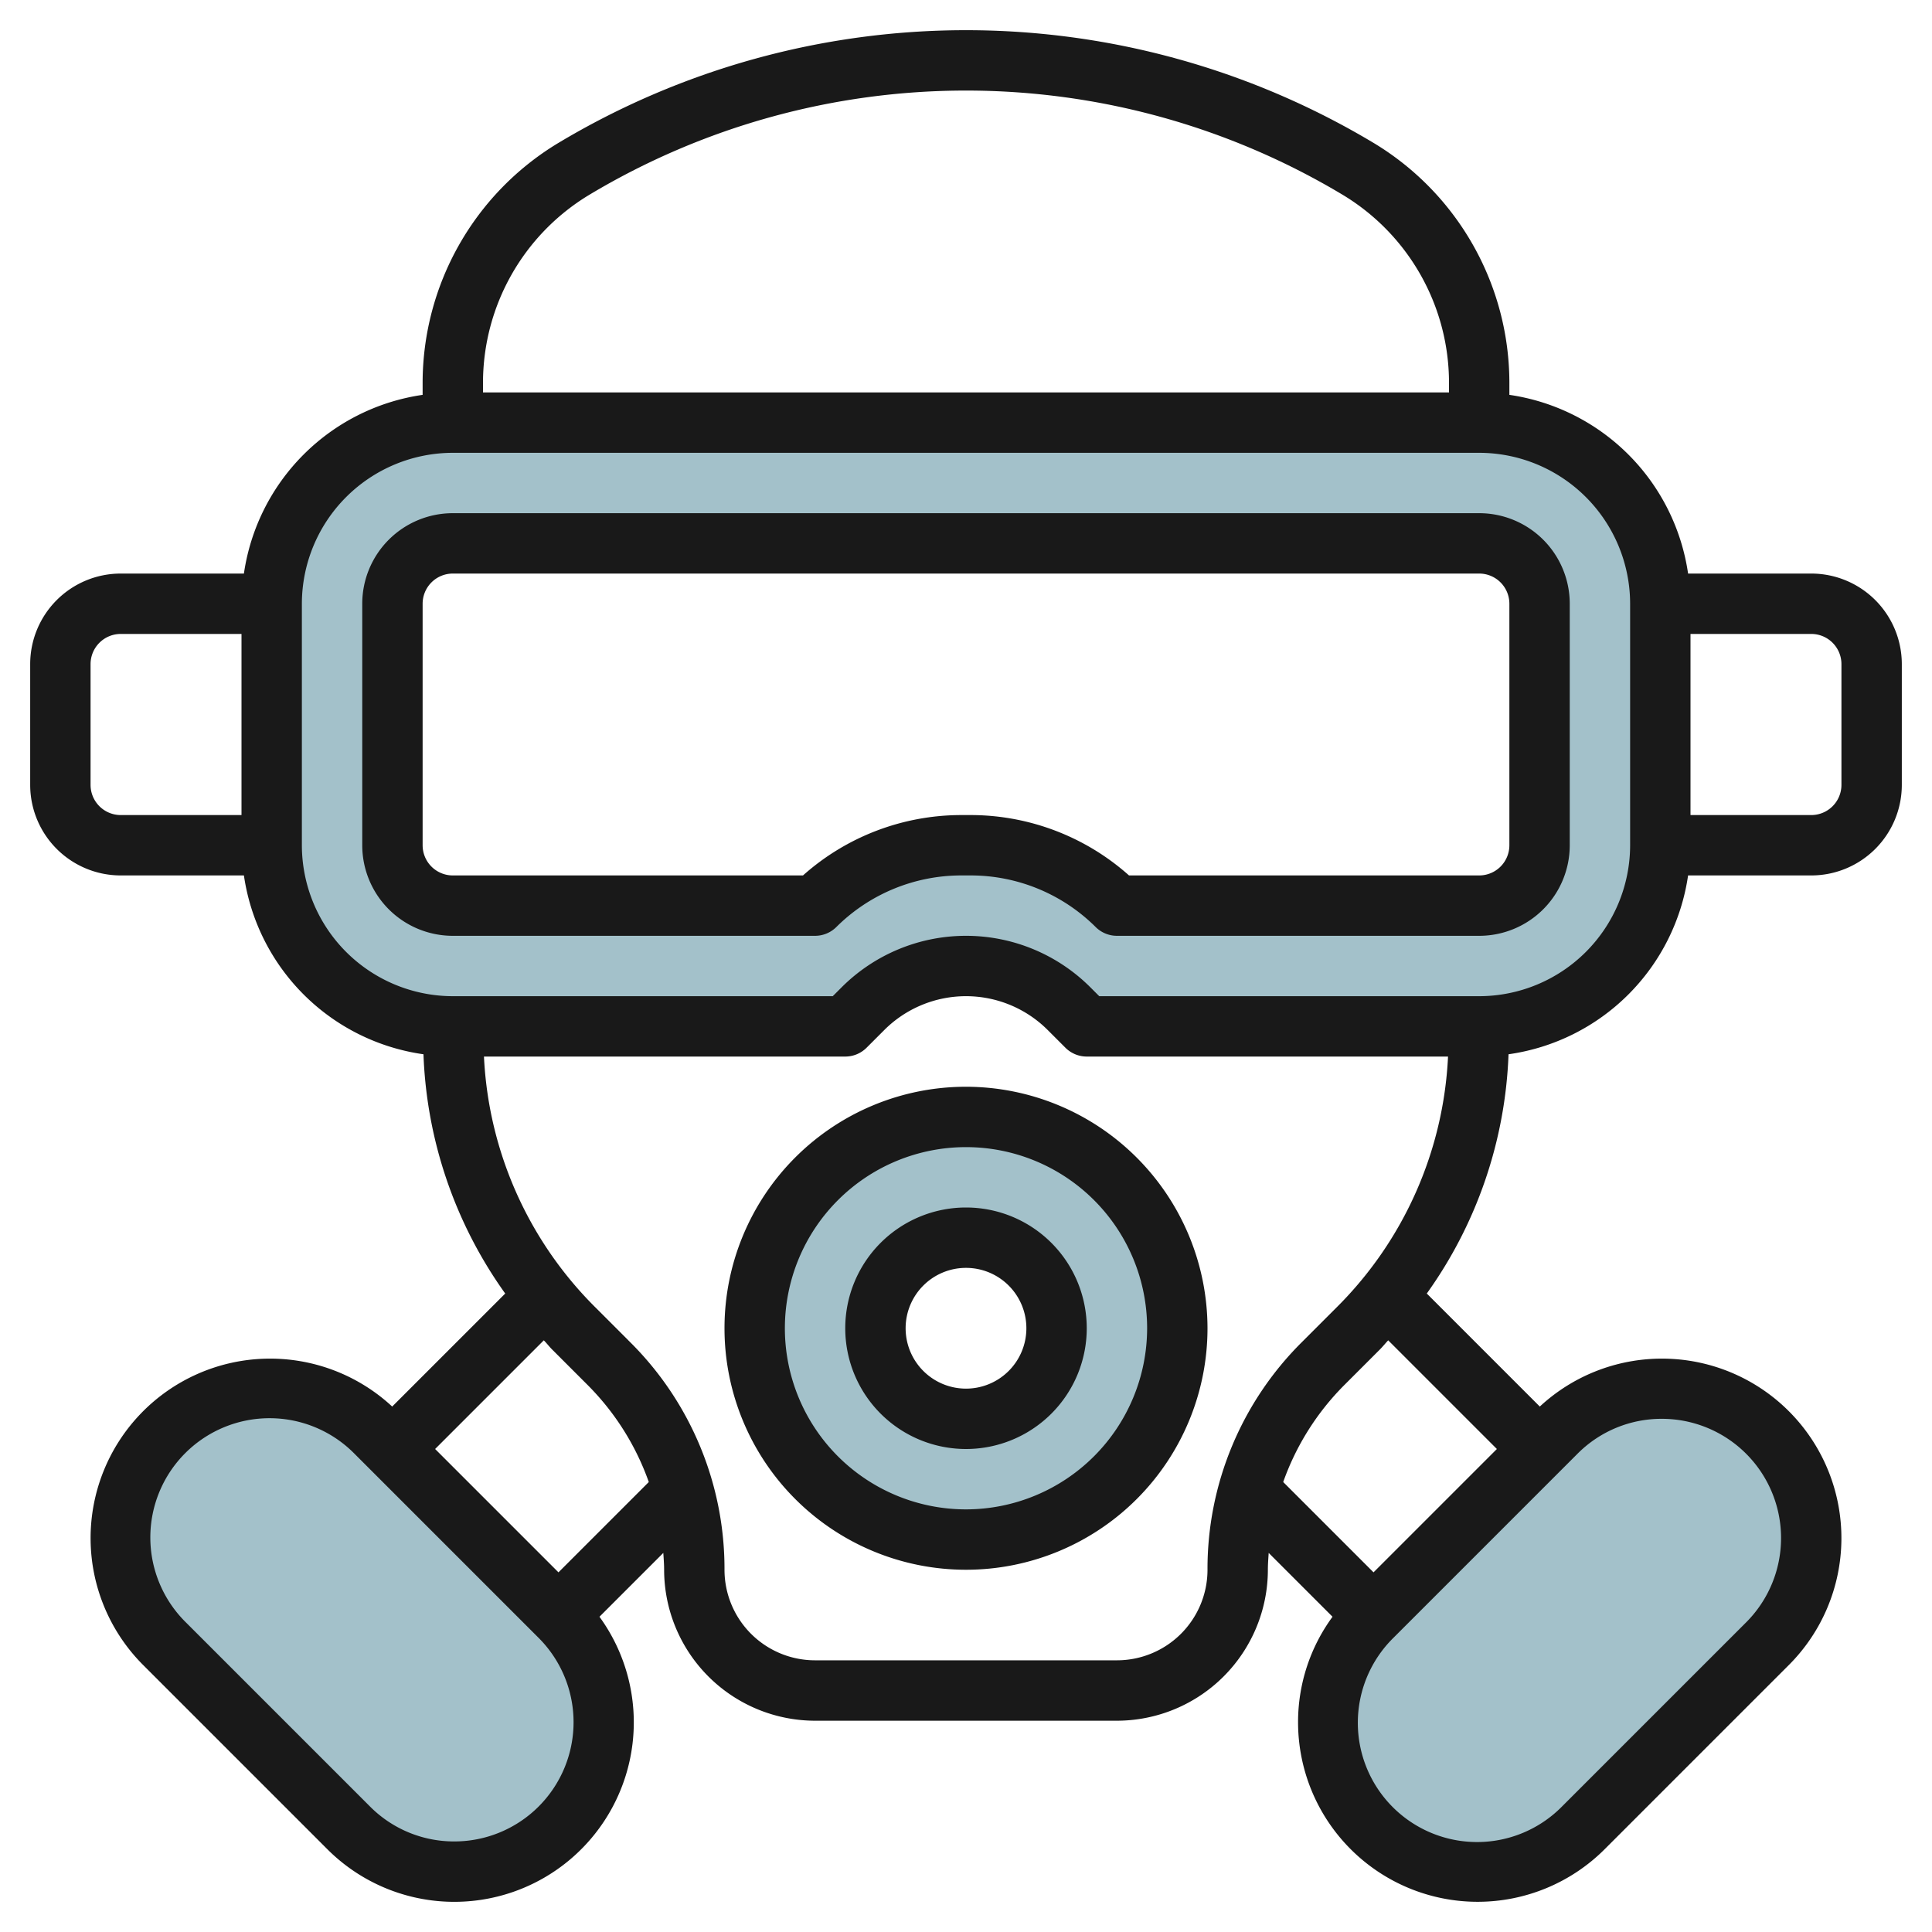<svg id="Layer_3" height="512" viewBox="0 0 64 64" width="512" xmlns="http://www.w3.org/2000/svg" data-name="Layer 3"><g fill="#a3c1ca"><path d="m49 14h-34a6 6 0 0 0 -6 6v8a6 6 0 0 0 6 6h13l.586-.586a4.828 4.828 0 0 1 6.828 0l.586.586h13a6 6 0 0 0 6-6v-8a6 6 0 0 0 -6-6zm2 14a2 2 0 0 1 -2 2h-12a6.826 6.826 0 0 0 -4.828-2h-.344a6.826 6.826 0 0 0 -4.828 2h-12a2 2 0 0 1 -2-2v-8a2 2 0 0 1 2-2h34a2 2 0 0 1 2 2z"/><path d="m32 37a7 7 0 1 0 7 7 7 7 0 0 0 -7-7zm0 10a3 3 0 1 1 3-3 3 3 0 0 1 -3 3z"/><path d="m51.55 47.45-6.1 6.1a4.948 4.948 0 0 0 -1.45 3.5 4.95 4.95 0 0 0 4.95 4.95 4.948 4.948 0 0 0 3.5-1.45l6.1-6.1a4.948 4.948 0 0 0 1.45-3.5 4.95 4.95 0 0 0 -4.95-4.95 4.948 4.948 0 0 0 -3.5 1.45z"/><path d="m12.45 47.5 6.1 6.1a4.946 4.946 0 0 1 1.45 3.5 4.95 4.95 0 0 1 -4.95 4.95 4.952 4.952 0 0 1 -3.5-1.45l-6.1-6.1a4.949 4.949 0 0 1 -1.45-3.5 4.95 4.95 0 0 1 4.95-4.95 4.948 4.948 0 0 1 3.5 1.45z"/></g><path d="m49 17h-34a3 3 0 0 0 -3 3v8a3 3 0 0 0 3 3h12a1 1 0 0 0 .707-.293 5.868 5.868 0 0 1 4.121-1.707h.344a5.868 5.868 0 0 1 4.121 1.707 1 1 0 0 0 .707.293h12a3 3 0 0 0 3-3v-8a3 3 0 0 0 -3-3zm1 11a1 1 0 0 1 -1 1h-11.6a7.891 7.891 0 0 0 -5.225-2h-.344a7.891 7.891 0 0 0 -5.231 2h-11.6a1 1 0 0 1 -1-1v-8a1 1 0 0 1 1-1h34a1 1 0 0 1 1 1z" fill="#191919"/><path d="m32 36a8 8 0 1 0 8 8 8.009 8.009 0 0 0 -8-8zm0 14a6 6 0 1 1 6-6 6.006 6.006 0 0 1 -6 6z" fill="#191919"/><path d="m32 40a4 4 0 1 0 4 4 4 4 0 0 0 -4-4zm0 6a2 2 0 1 1 2-2 2 2 0 0 1 -2 2z" fill="#191919"/><path d="m60 19h-4.08a7 7 0 0 0 -5.92-5.92v-.418a9.283 9.283 0 0 0 -4.482-7.918 26.276 26.276 0 0 0 -27.036 0 9.283 9.283 0 0 0 -4.482 7.918v.418a7 7 0 0 0 -5.92 5.92h-4.08a3 3 0 0 0 -3 3v4a3 3 0 0 0 3 3h4.08a7 7 0 0 0 5.948 5.924 14.518 14.518 0 0 0 2.708 7.926l-3.744 3.744a5.946 5.946 0 0 0 -8.249 8.563l6.1 6.1a5.946 5.946 0 0 0 9.015-7.7l2.115-2.115c.012.186.027.371.027.559a5.006 5.006 0 0 0 5 5h10a5.006 5.006 0 0 0 5-5c0-.188.015-.373.027-.559l2.115 2.115a5.9 5.9 0 0 0 -1.142 3.493 5.95 5.95 0 0 0 10.157 4.207l6.1-6.1a5.946 5.946 0 0 0 -8.249-8.563l-3.744-3.744a14.518 14.518 0 0 0 2.708-7.926 7 7 0 0 0 5.948-5.924h4.08a3 3 0 0 0 3-3v-4a3 3 0 0 0 -3-3zm-40.488-12.541a24.272 24.272 0 0 1 24.976 0 7.272 7.272 0 0 1 3.512 6.203v.338h-32v-.338a7.272 7.272 0 0 1 3.512-6.203zm-16.512 19.541v-4a1 1 0 0 1 1-1h4v6h-4a1 1 0 0 1 -1-1zm12.05 35a3.924 3.924 0 0 1 -2.793-1.157l-6.1-6.1a3.95 3.95 0 1 1 5.586-5.586l6.1 6.1a3.95 3.95 0 0 1 -2.793 6.743zm3.45-8.914-4.086-4.086 3.6-3.6c.1.1.18.209.279.307l1.172 1.172a8.616 8.616 0 0 1 2.027 3.215zm21.5-.086a3 3 0 0 1 -3 3h-10a3 3 0 0 1 -3-3 10.584 10.584 0 0 0 -3.121-7.535l-1.172-1.172a12.557 12.557 0 0 1 -3.675-8.293h11.968a1 1 0 0 0 .707-.293l.586-.586a3.829 3.829 0 0 1 5.414 0l.586.586a1 1 0 0 0 .707.293h11.968a12.557 12.557 0 0 1 -3.675 8.293l-1.172 1.172a10.584 10.584 0 0 0 -3.121 7.535zm15.05-5a3.95 3.95 0 0 1 2.793 6.743l-6.1 6.1a3.95 3.95 0 1 1 -5.586-5.586l6.1-6.1a3.924 3.924 0 0 1 2.793-1.157zm-5.464 1-4.086 4.086-2.992-2.992a8.616 8.616 0 0 1 2.027-3.215l1.172-1.172c.1-.1.183-.206.279-.307zm4.414-20a5.006 5.006 0 0 1 -5 5h-12.586l-.293-.293a5.828 5.828 0 0 0 -8.242 0l-.293.293h-12.586a5.006 5.006 0 0 1 -5-5v-8a5.006 5.006 0 0 1 5-5h34a5.006 5.006 0 0 1 5 5zm7-2a1 1 0 0 1 -1 1h-4v-6h4a1 1 0 0 1 1 1z" fill="#191919"/></svg>